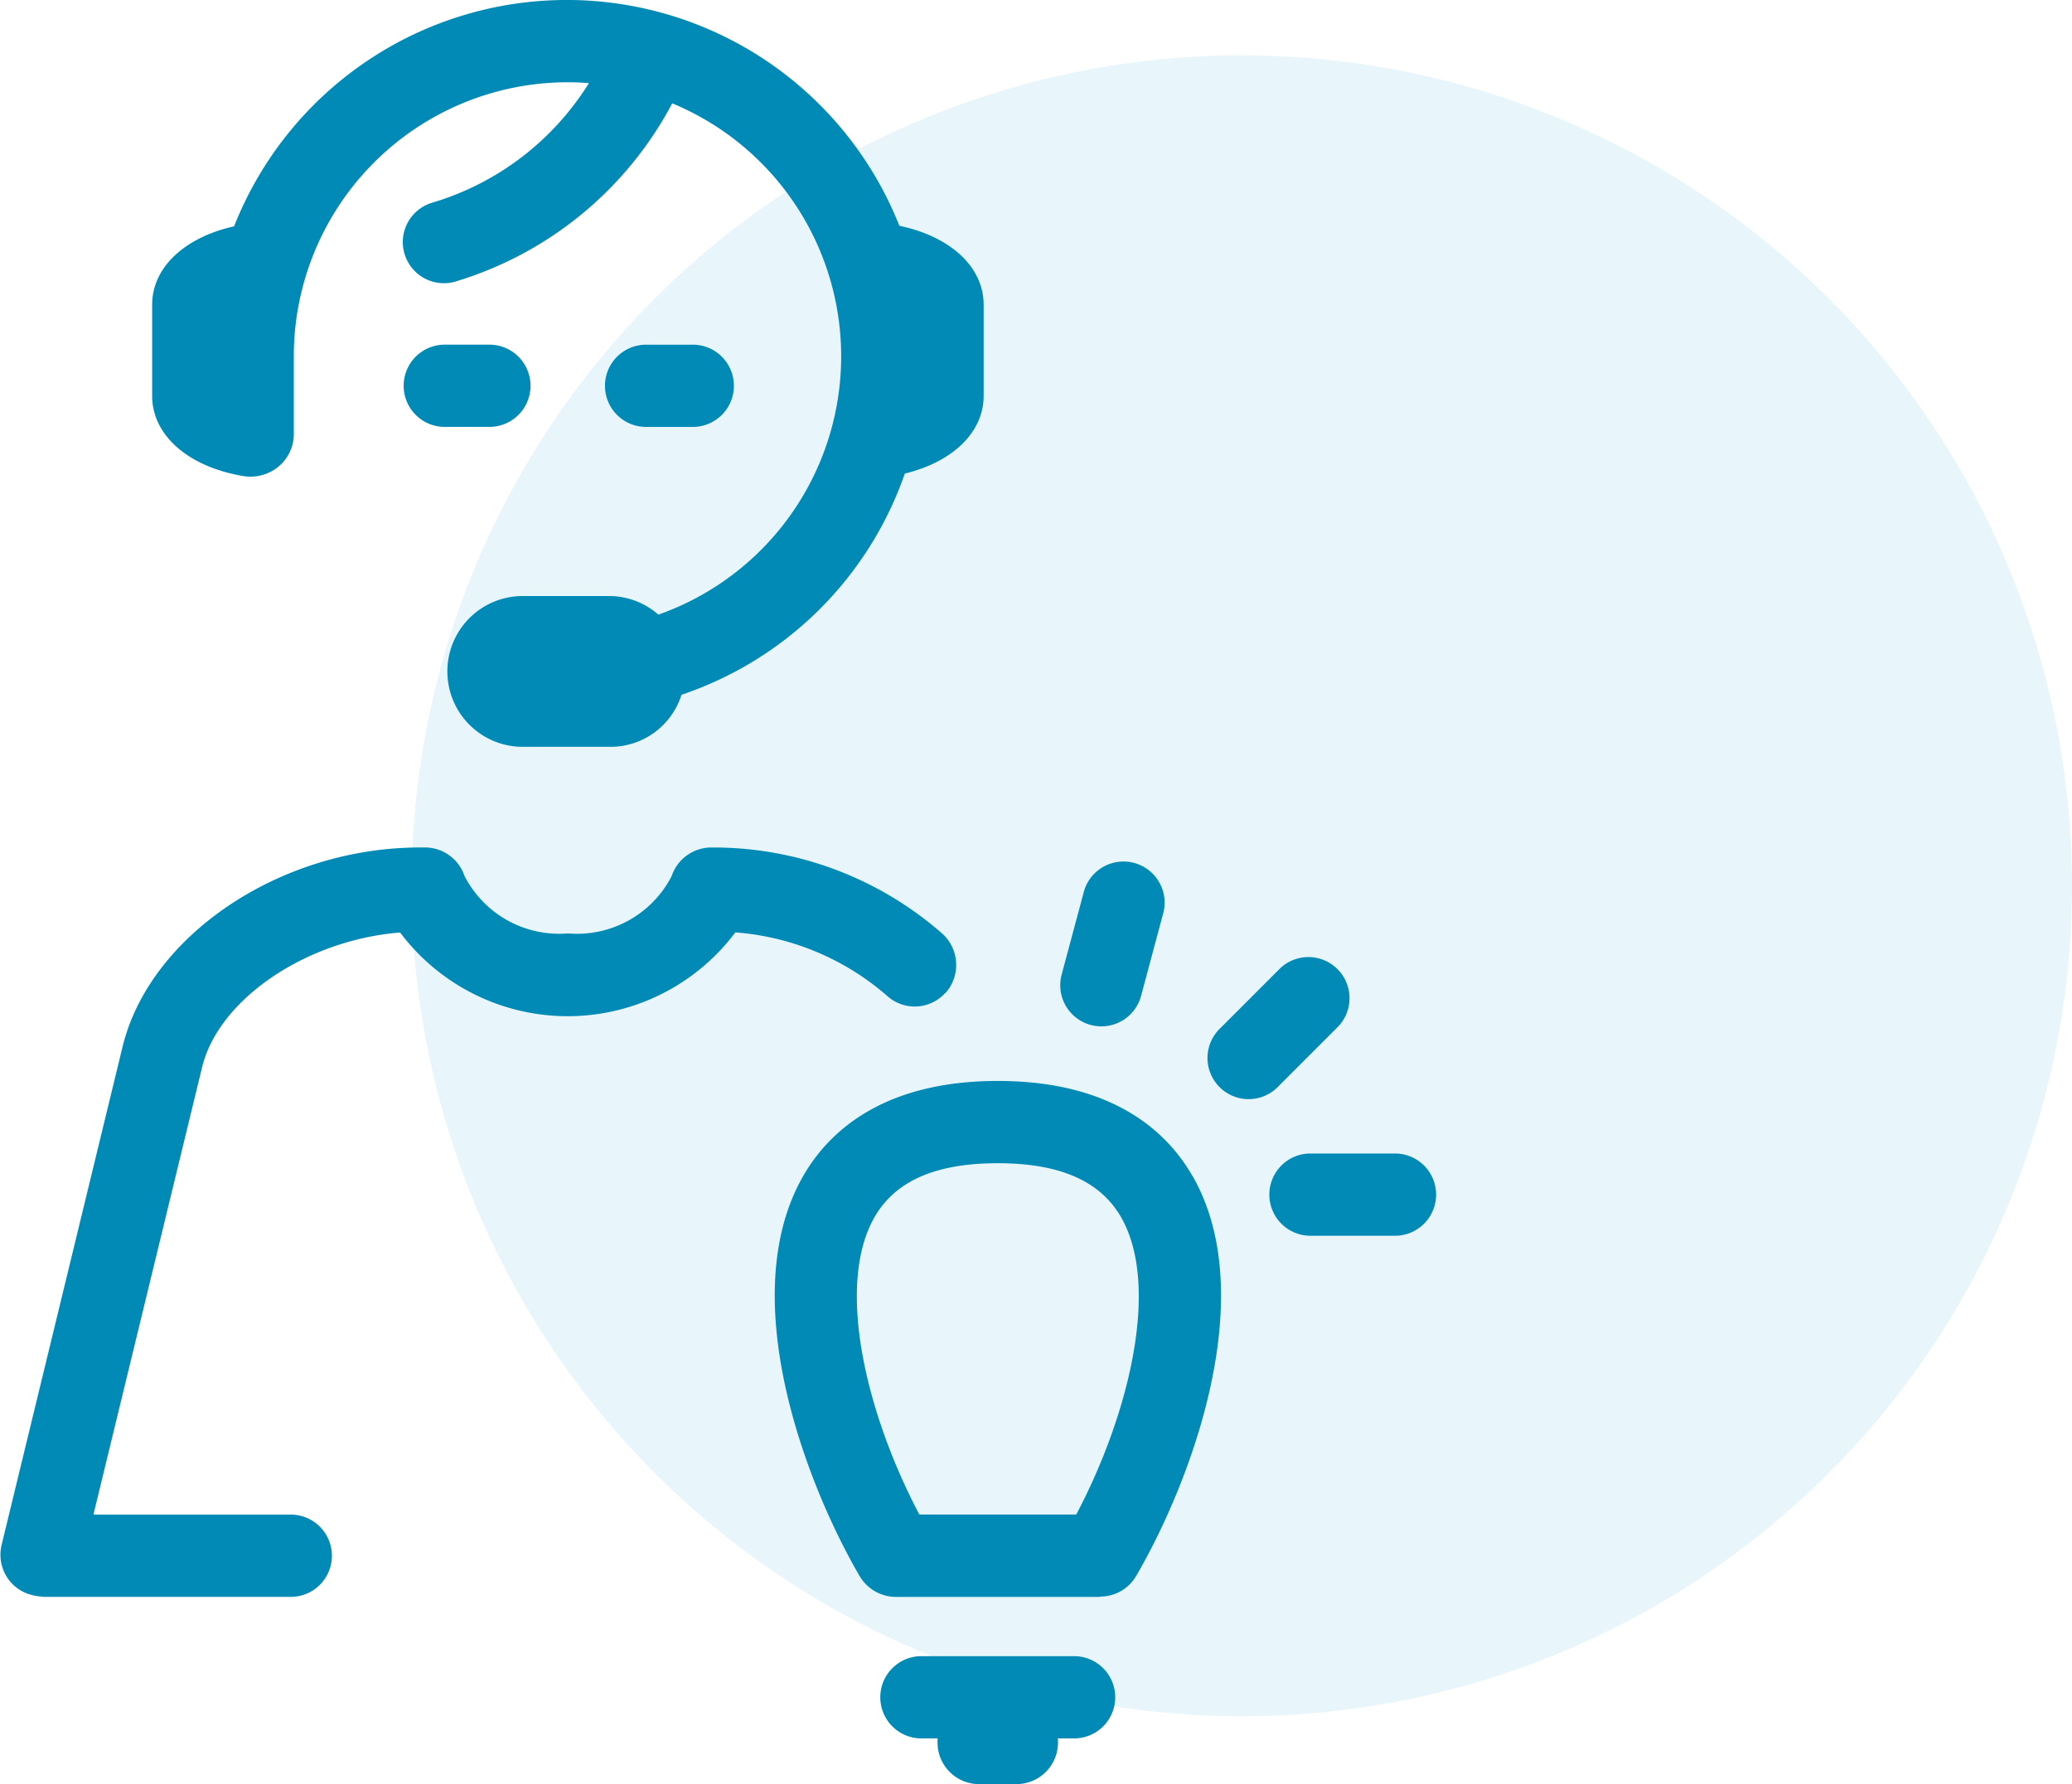 <svg xmlns="http://www.w3.org/2000/svg" width="74.87" height="64.452" viewBox="0 0 74.87 64.452">
  <g id="quickly_resolving_icon" transform="translate(-433.442 -1417.853)">
    <circle id="Ellipse_14" data-name="Ellipse 14" cx="30" cy="30" r="30" transform="translate(448.312 1419.853)" fill="#1aa6d2" opacity="0.1"/>
    <path id="solving-problems-svgrepo-com" d="M60.017,13.937A1.486,1.486,0,0,1,61.5,12.452h1.651a1.486,1.486,0,1,1,0,2.971H61.5A1.486,1.486,0,0,1,60.017,13.937Zm-2.69,0a1.486,1.486,0,0,0-1.486-1.486H54.19a1.486,1.486,0,0,0,0,2.971h1.651A1.486,1.486,0,0,0,57.327,13.937ZM77.569,37.027a1.484,1.484,0,0,0,1.82-1.051l.791-2.95a1.486,1.486,0,1,0-2.87-.769l-.791,2.95A1.486,1.486,0,0,0,77.569,37.027ZM46.958,17.2a1.585,1.585,0,0,0,1.247-.332,1.529,1.529,0,0,0,.568-1.133V12.891a9.9,9.9,0,0,1,9.889-9.919c.266,0,.514.01.775.031A10.033,10.033,0,0,1,53.8,7.315a1.485,1.485,0,1,0,.795,2.862,13.142,13.142,0,0,0,7.852-6.444,9.894,9.894,0,0,1-.5,18.471,2.709,2.709,0,0,0-1.73-.672H57.046a2.724,2.724,0,0,0,0,5.448h3.172A2.689,2.689,0,0,0,62.782,25.1a12.9,12.9,0,0,0,8.07-7.992c1.726-.419,2.848-1.488,2.848-2.805V11.007c0-1.367-1.206-2.467-3.045-2.85a12.928,12.928,0,0,0-24.039.019c-1.789.4-2.961,1.486-2.961,2.831V14.3C43.655,15.732,44.968,16.869,46.958,17.2ZM76.934,59.83H71.49a1.486,1.486,0,1,0,0,2.971h.55a1.238,1.238,0,0,0-.006.151,1.5,1.5,0,0,0,1.486,1.5H74.9a1.5,1.5,0,0,0,1.486-1.5,1.239,1.239,0,0,0-.006-.151h.55a1.486,1.486,0,1,0,0-2.971ZM88.525,41.671H85.471a1.486,1.486,0,0,0,0,2.971h3.054a1.486,1.486,0,1,0,0-2.971Zm-2-4.6a1.486,1.486,0,0,0-2.1-2.1l-2.16,2.16a1.486,1.486,0,1,0,2.1,2.1Zm-14.2-1.2a1.527,1.527,0,0,0-.107-2.132,12.542,12.542,0,0,0-8.188-3.123h-.2a1.517,1.517,0,0,0-1.405,1.037,3.844,3.844,0,0,1-3.742,2.067,3.848,3.848,0,0,1-3.742-2.076,1.509,1.509,0,0,0-1.405-1.029h-.2c-5.052,0-9.774,3.18-10.75,7.2l-4.362,17.96a1.593,1.593,0,0,0-.044.245,1.5,1.5,0,0,0,.2.908h0v0a1.482,1.482,0,0,0,.931.693,1.511,1.511,0,0,0,.352.055c.017,0,.033.012.049.012h8.913a1.486,1.486,0,1,0,0-2.971H41.533l3.925-16.157c.6-2.48,3.789-4.607,7.157-4.872a7.576,7.576,0,0,0,12.114-.005,9.428,9.428,0,0,1,5.491,2.3A1.486,1.486,0,0,0,72.318,35.866Zm8.924,6.612c2.5,4.362-.1,11.137-2.039,14.451a1.492,1.492,0,0,1-1.284.743c-.013,0-.027.012-.04.012H70.546a1.522,1.522,0,0,1-1.325-.749c-1.935-3.314-4.543-10.1-2.039-14.46.9-1.565,2.847-3.43,7.03-3.43S80.344,40.913,81.242,42.478ZM78.665,43.97c-.749-1.3-2.205-1.948-4.453-1.948s-3.7.641-4.453,1.945c-1.421,2.476-.3,7.114,1.618,10.746h5.67C78.964,51.081,80.086,46.446,78.665,43.97Z" transform="translate(395.285 1417.853)" fill="#008ab5"/>
  </g>
</svg>
